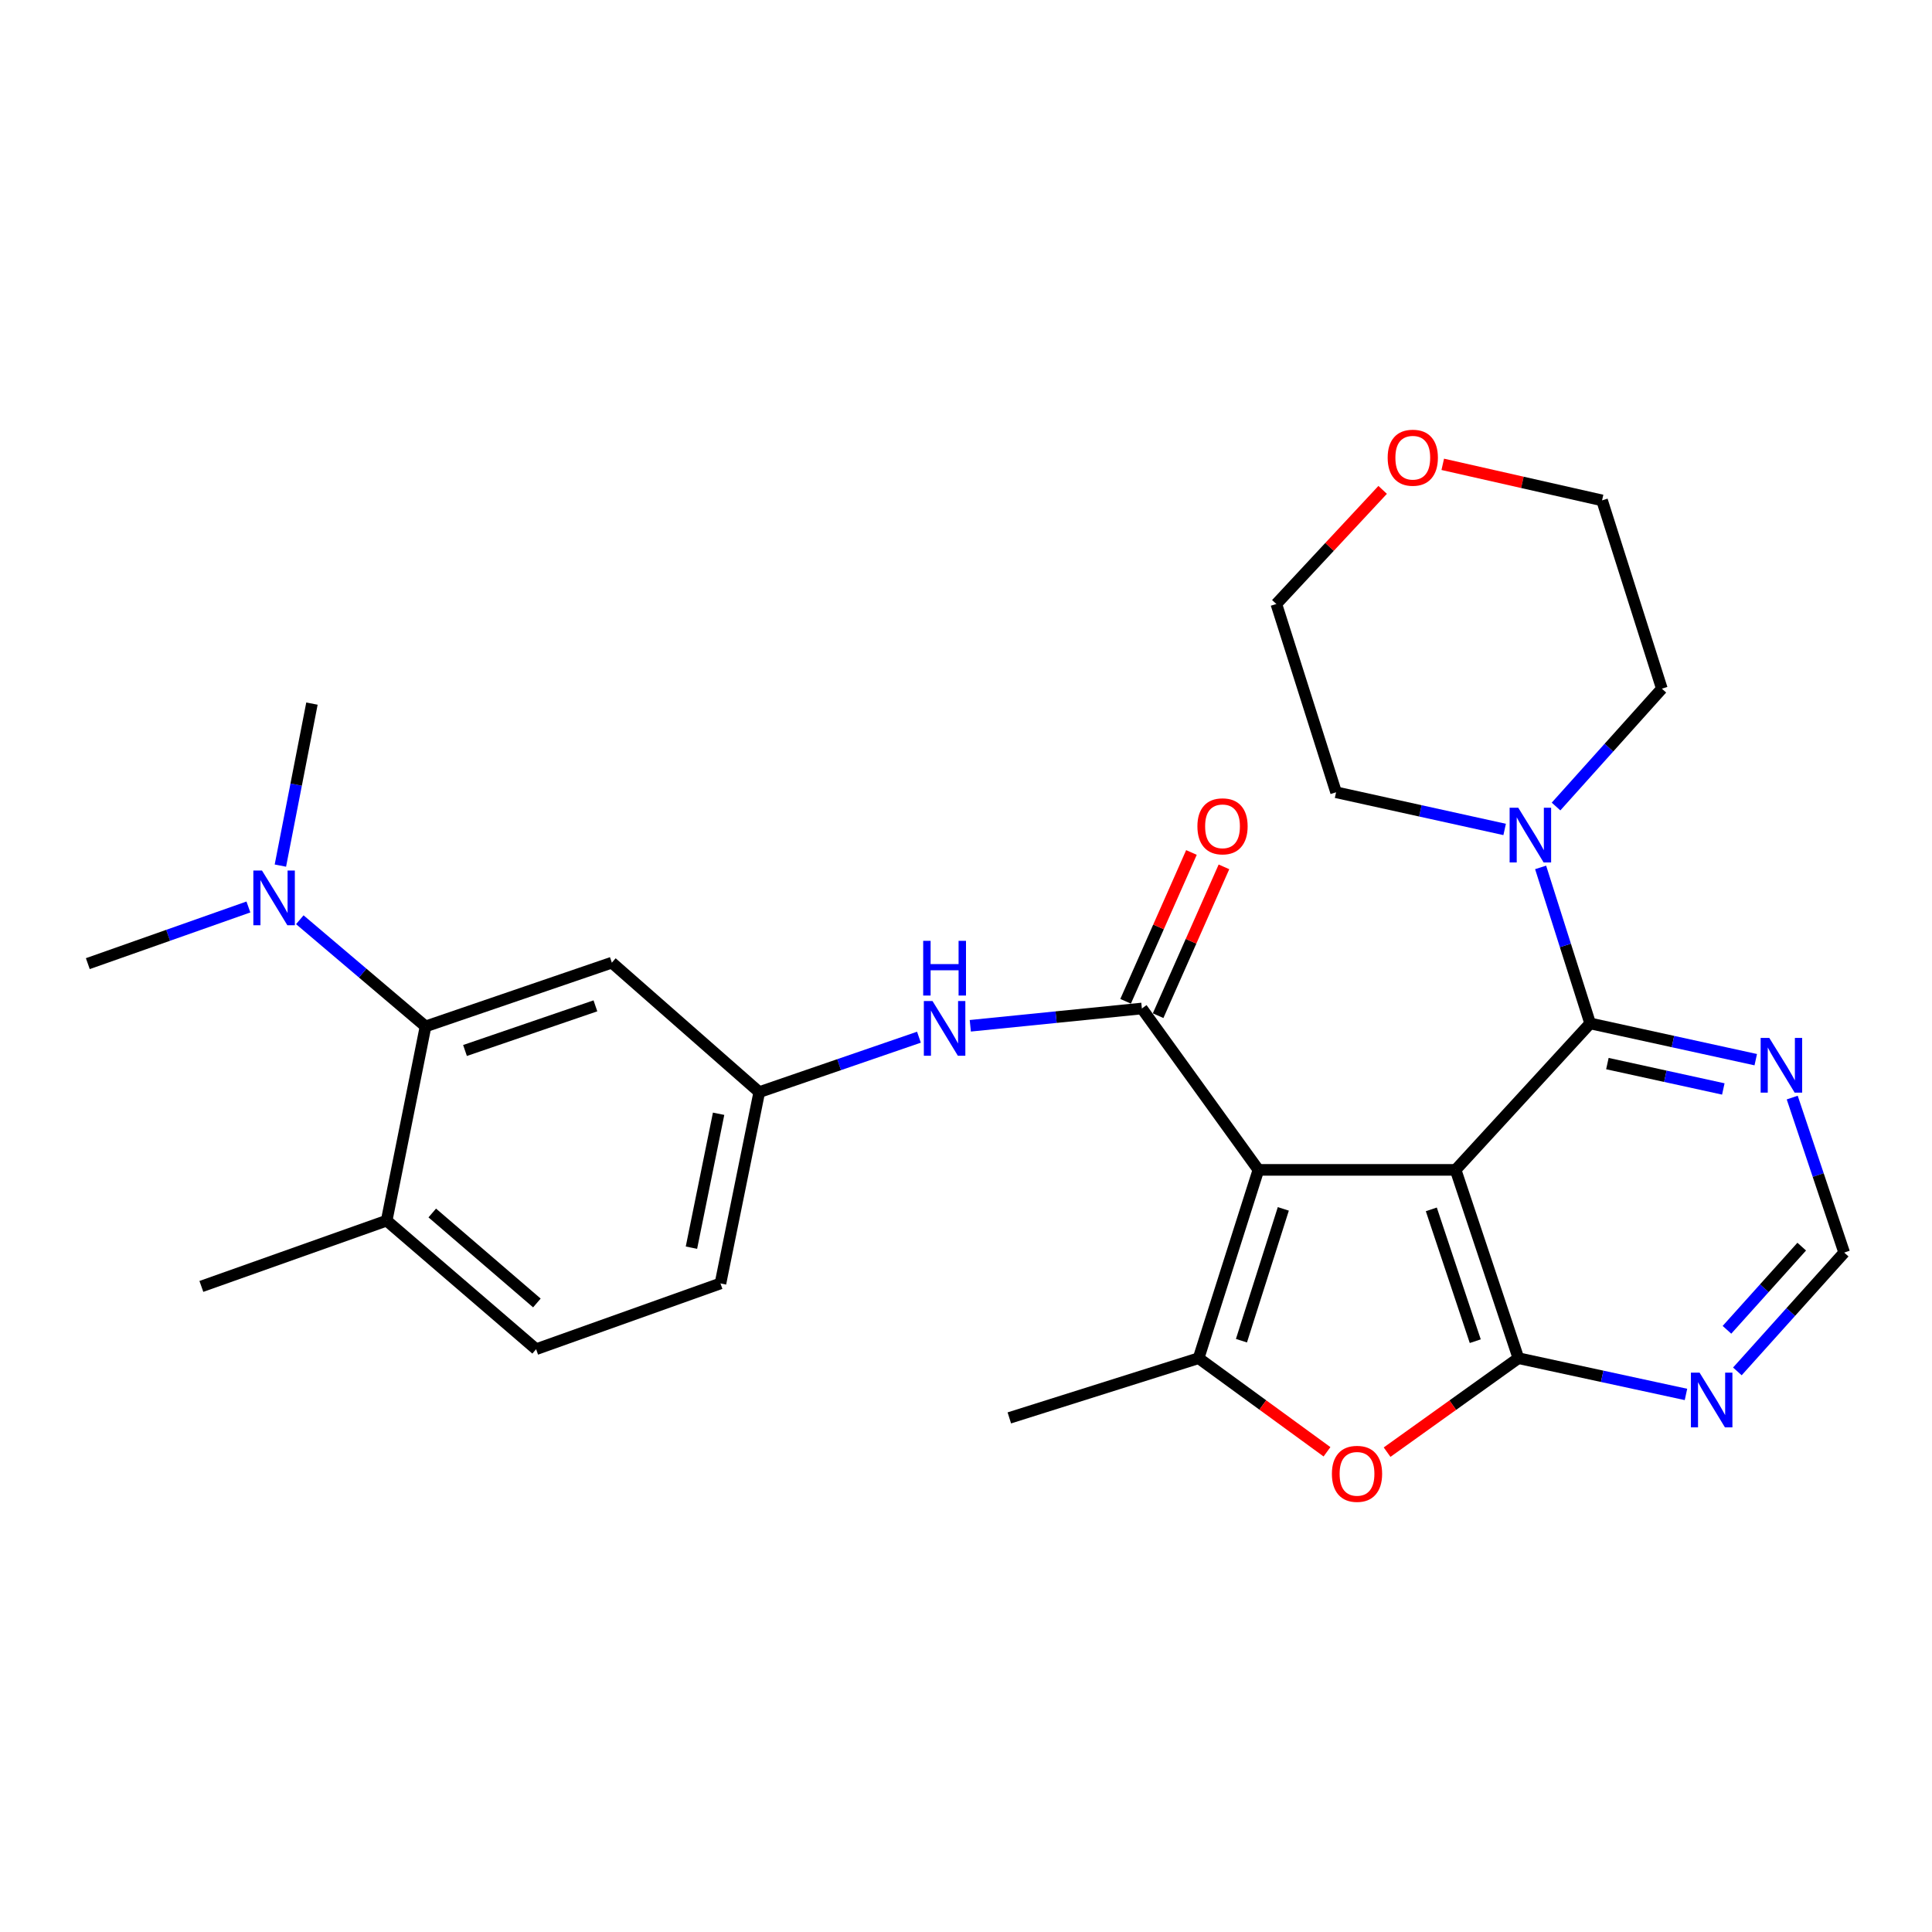 <?xml version='1.0' encoding='iso-8859-1'?>
<svg version='1.1' baseProfile='full'
              xmlns='http://www.w3.org/2000/svg'
                      xmlns:rdkit='http://www.rdkit.org/xml'
                      xmlns:xlink='http://www.w3.org/1999/xlink'
                  xml:space='preserve'
width='1000px' height='1000px' viewBox='0 0 1000 1000'>
<!-- END OF HEADER -->
<rect style='opacity:1.0;fill:#FFFFFF;stroke:none' width='1000' height='1000' x='0' y='0'> </rect>
<path class='bond-0' d='M 753.426,605.527 L 651.348,605.527' style='fill:none;fill-rule:evenodd;stroke:#000000;stroke-width:6px;stroke-linecap:butt;stroke-linejoin:miter;stroke-opacity:1' />
<path class='bond-1' d='M 753.426,605.527 L 785.922,702.995' style='fill:none;fill-rule:evenodd;stroke:#000000;stroke-width:6px;stroke-linecap:butt;stroke-linejoin:miter;stroke-opacity:1' />
<path class='bond-1' d='M 740.845,625.967 L 763.592,694.194' style='fill:none;fill-rule:evenodd;stroke:#000000;stroke-width:6px;stroke-linecap:butt;stroke-linejoin:miter;stroke-opacity:1' />
<path class='bond-4' d='M 753.426,605.527 L 823.059,529.72' style='fill:none;fill-rule:evenodd;stroke:#000000;stroke-width:6px;stroke-linecap:butt;stroke-linejoin:miter;stroke-opacity:1' />
<path class='bond-2' d='M 651.348,605.527 L 591.028,521.992' style='fill:none;fill-rule:evenodd;stroke:#000000;stroke-width:6px;stroke-linecap:butt;stroke-linejoin:miter;stroke-opacity:1' />
<path class='bond-3' d='M 651.348,605.527 L 620.396,702.995' style='fill:none;fill-rule:evenodd;stroke:#000000;stroke-width:6px;stroke-linecap:butt;stroke-linejoin:miter;stroke-opacity:1' />
<path class='bond-3' d='M 664.242,625.716 L 642.575,693.944' style='fill:none;fill-rule:evenodd;stroke:#000000;stroke-width:6px;stroke-linecap:butt;stroke-linejoin:miter;stroke-opacity:1' />
<path class='bond-5' d='M 785.922,702.995 L 751.939,727.314' style='fill:none;fill-rule:evenodd;stroke:#000000;stroke-width:6px;stroke-linecap:butt;stroke-linejoin:miter;stroke-opacity:1' />
<path class='bond-5' d='M 751.939,727.314 L 717.955,751.633' style='fill:none;fill-rule:evenodd;stroke:#FF0000;stroke-width:6px;stroke-linecap:butt;stroke-linejoin:miter;stroke-opacity:1' />
<path class='bond-7' d='M 785.922,702.995 L 829.289,712.376' style='fill:none;fill-rule:evenodd;stroke:#000000;stroke-width:6px;stroke-linecap:butt;stroke-linejoin:miter;stroke-opacity:1' />
<path class='bond-7' d='M 829.289,712.376 L 872.657,721.758' style='fill:none;fill-rule:evenodd;stroke:#0000FF;stroke-width:6px;stroke-linecap:butt;stroke-linejoin:miter;stroke-opacity:1' />
<path class='bond-10' d='M 591.028,521.992 L 546.626,526.468' style='fill:none;fill-rule:evenodd;stroke:#000000;stroke-width:6px;stroke-linecap:butt;stroke-linejoin:miter;stroke-opacity:1' />
<path class='bond-10' d='M 546.626,526.468 L 502.225,530.944' style='fill:none;fill-rule:evenodd;stroke:#0000FF;stroke-width:6px;stroke-linecap:butt;stroke-linejoin:miter;stroke-opacity:1' />
<path class='bond-14' d='M 599.441,525.714 L 616.479,487.199' style='fill:none;fill-rule:evenodd;stroke:#000000;stroke-width:6px;stroke-linecap:butt;stroke-linejoin:miter;stroke-opacity:1' />
<path class='bond-14' d='M 616.479,487.199 L 633.517,448.684' style='fill:none;fill-rule:evenodd;stroke:#FF0000;stroke-width:6px;stroke-linecap:butt;stroke-linejoin:miter;stroke-opacity:1' />
<path class='bond-14' d='M 582.614,518.27 L 599.652,479.755' style='fill:none;fill-rule:evenodd;stroke:#000000;stroke-width:6px;stroke-linecap:butt;stroke-linejoin:miter;stroke-opacity:1' />
<path class='bond-14' d='M 599.652,479.755 L 616.691,441.24' style='fill:none;fill-rule:evenodd;stroke:#FF0000;stroke-width:6px;stroke-linecap:butt;stroke-linejoin:miter;stroke-opacity:1' />
<path class='bond-20' d='M 620.396,702.995 L 522.427,733.906' style='fill:none;fill-rule:evenodd;stroke:#000000;stroke-width:6px;stroke-linecap:butt;stroke-linejoin:miter;stroke-opacity:1' />
<path class='bond-28' d='M 620.396,702.995 L 653.623,727.22' style='fill:none;fill-rule:evenodd;stroke:#000000;stroke-width:6px;stroke-linecap:butt;stroke-linejoin:miter;stroke-opacity:1' />
<path class='bond-28' d='M 653.623,727.22 L 686.85,751.446' style='fill:none;fill-rule:evenodd;stroke:#FF0000;stroke-width:6px;stroke-linecap:butt;stroke-linejoin:miter;stroke-opacity:1' />
<path class='bond-6' d='M 823.059,529.72 L 810.241,489.345' style='fill:none;fill-rule:evenodd;stroke:#000000;stroke-width:6px;stroke-linecap:butt;stroke-linejoin:miter;stroke-opacity:1' />
<path class='bond-6' d='M 810.241,489.345 L 797.423,448.969' style='fill:none;fill-rule:evenodd;stroke:#0000FF;stroke-width:6px;stroke-linecap:butt;stroke-linejoin:miter;stroke-opacity:1' />
<path class='bond-8' d='M 823.059,529.72 L 865.917,539.103' style='fill:none;fill-rule:evenodd;stroke:#000000;stroke-width:6px;stroke-linecap:butt;stroke-linejoin:miter;stroke-opacity:1' />
<path class='bond-8' d='M 865.917,539.103 L 908.776,548.485' style='fill:none;fill-rule:evenodd;stroke:#0000FF;stroke-width:6px;stroke-linecap:butt;stroke-linejoin:miter;stroke-opacity:1' />
<path class='bond-8' d='M 831.982,550.509 L 861.983,557.077' style='fill:none;fill-rule:evenodd;stroke:#000000;stroke-width:6px;stroke-linecap:butt;stroke-linejoin:miter;stroke-opacity:1' />
<path class='bond-8' d='M 861.983,557.077 L 891.984,563.644' style='fill:none;fill-rule:evenodd;stroke:#0000FF;stroke-width:6px;stroke-linecap:butt;stroke-linejoin:miter;stroke-opacity:1' />
<path class='bond-21' d='M 805.403,417.455 L 832.789,386.955' style='fill:none;fill-rule:evenodd;stroke:#0000FF;stroke-width:6px;stroke-linecap:butt;stroke-linejoin:miter;stroke-opacity:1' />
<path class='bond-21' d='M 832.789,386.955 L 860.175,356.456' style='fill:none;fill-rule:evenodd;stroke:#000000;stroke-width:6px;stroke-linecap:butt;stroke-linejoin:miter;stroke-opacity:1' />
<path class='bond-22' d='M 778.802,429.317 L 735.177,419.699' style='fill:none;fill-rule:evenodd;stroke:#0000FF;stroke-width:6px;stroke-linecap:butt;stroke-linejoin:miter;stroke-opacity:1' />
<path class='bond-22' d='M 735.177,419.699 L 691.552,410.081' style='fill:none;fill-rule:evenodd;stroke:#000000;stroke-width:6px;stroke-linecap:butt;stroke-linejoin:miter;stroke-opacity:1' />
<path class='bond-29' d='M 899.26,709.833 L 926.903,679.08' style='fill:none;fill-rule:evenodd;stroke:#0000FF;stroke-width:6px;stroke-linecap:butt;stroke-linejoin:miter;stroke-opacity:1' />
<path class='bond-29' d='M 926.903,679.08 L 954.545,648.327' style='fill:none;fill-rule:evenodd;stroke:#000000;stroke-width:6px;stroke-linecap:butt;stroke-linejoin:miter;stroke-opacity:1' />
<path class='bond-29' d='M 893.869,688.307 L 913.219,666.78' style='fill:none;fill-rule:evenodd;stroke:#0000FF;stroke-width:6px;stroke-linecap:butt;stroke-linejoin:miter;stroke-opacity:1' />
<path class='bond-29' d='M 913.219,666.78 L 932.569,645.253' style='fill:none;fill-rule:evenodd;stroke:#000000;stroke-width:6px;stroke-linecap:butt;stroke-linejoin:miter;stroke-opacity:1' />
<path class='bond-12' d='M 927.653,568.107 L 941.099,608.217' style='fill:none;fill-rule:evenodd;stroke:#0000FF;stroke-width:6px;stroke-linecap:butt;stroke-linejoin:miter;stroke-opacity:1' />
<path class='bond-12' d='M 941.099,608.217 L 954.545,648.327' style='fill:none;fill-rule:evenodd;stroke:#000000;stroke-width:6px;stroke-linecap:butt;stroke-linejoin:miter;stroke-opacity:1' />
<path class='bond-9' d='M 220.262,531.274 L 316.687,498.267' style='fill:none;fill-rule:evenodd;stroke:#000000;stroke-width:6px;stroke-linecap:butt;stroke-linejoin:miter;stroke-opacity:1' />
<path class='bond-9' d='M 240.685,543.731 L 308.183,520.626' style='fill:none;fill-rule:evenodd;stroke:#000000;stroke-width:6px;stroke-linecap:butt;stroke-linejoin:miter;stroke-opacity:1' />
<path class='bond-15' d='M 220.262,531.274 L 187.721,503.663' style='fill:none;fill-rule:evenodd;stroke:#000000;stroke-width:6px;stroke-linecap:butt;stroke-linejoin:miter;stroke-opacity:1' />
<path class='bond-15' d='M 187.721,503.663 L 155.179,476.052' style='fill:none;fill-rule:evenodd;stroke:#0000FF;stroke-width:6px;stroke-linecap:butt;stroke-linejoin:miter;stroke-opacity:1' />
<path class='bond-31' d='M 220.262,531.274 L 200.135,631.808' style='fill:none;fill-rule:evenodd;stroke:#000000;stroke-width:6px;stroke-linecap:butt;stroke-linejoin:miter;stroke-opacity:1' />
<path class='bond-13' d='M 475.643,536.853 L 434.319,551.068' style='fill:none;fill-rule:evenodd;stroke:#0000FF;stroke-width:6px;stroke-linecap:butt;stroke-linejoin:miter;stroke-opacity:1' />
<path class='bond-13' d='M 434.319,551.068 L 392.995,565.283' style='fill:none;fill-rule:evenodd;stroke:#000000;stroke-width:6px;stroke-linecap:butt;stroke-linejoin:miter;stroke-opacity:1' />
<path class='bond-11' d='M 316.687,498.267 L 392.995,565.283' style='fill:none;fill-rule:evenodd;stroke:#000000;stroke-width:6px;stroke-linecap:butt;stroke-linejoin:miter;stroke-opacity:1' />
<path class='bond-19' d='M 392.995,565.283 L 372.909,664.304' style='fill:none;fill-rule:evenodd;stroke:#000000;stroke-width:6px;stroke-linecap:butt;stroke-linejoin:miter;stroke-opacity:1' />
<path class='bond-19' d='M 371.95,576.478 L 357.889,645.793' style='fill:none;fill-rule:evenodd;stroke:#000000;stroke-width:6px;stroke-linecap:butt;stroke-linejoin:miter;stroke-opacity:1' />
<path class='bond-23' d='M 145.127,448.037 L 153.296,406.11' style='fill:none;fill-rule:evenodd;stroke:#0000FF;stroke-width:6px;stroke-linecap:butt;stroke-linejoin:miter;stroke-opacity:1' />
<path class='bond-23' d='M 153.296,406.11 L 161.465,364.184' style='fill:none;fill-rule:evenodd;stroke:#000000;stroke-width:6px;stroke-linecap:butt;stroke-linejoin:miter;stroke-opacity:1' />
<path class='bond-24' d='M 128.573,469.45 L 87.014,484.114' style='fill:none;fill-rule:evenodd;stroke:#0000FF;stroke-width:6px;stroke-linecap:butt;stroke-linejoin:miter;stroke-opacity:1' />
<path class='bond-24' d='M 87.014,484.114 L 45.455,498.778' style='fill:none;fill-rule:evenodd;stroke:#000000;stroke-width:6px;stroke-linecap:butt;stroke-linejoin:miter;stroke-opacity:1' />
<path class='bond-16' d='M 200.135,631.808 L 277.496,698.344' style='fill:none;fill-rule:evenodd;stroke:#000000;stroke-width:6px;stroke-linecap:butt;stroke-linejoin:miter;stroke-opacity:1' />
<path class='bond-16' d='M 223.737,627.838 L 277.89,674.413' style='fill:none;fill-rule:evenodd;stroke:#000000;stroke-width:6px;stroke-linecap:butt;stroke-linejoin:miter;stroke-opacity:1' />
<path class='bond-27' d='M 200.135,631.808 L 104.232,665.848' style='fill:none;fill-rule:evenodd;stroke:#000000;stroke-width:6px;stroke-linecap:butt;stroke-linejoin:miter;stroke-opacity:1' />
<path class='bond-17' d='M 715.664,253.558 L 688.147,283.091' style='fill:none;fill-rule:evenodd;stroke:#FF0000;stroke-width:6px;stroke-linecap:butt;stroke-linejoin:miter;stroke-opacity:1' />
<path class='bond-17' d='M 688.147,283.091 L 660.63,312.623' style='fill:none;fill-rule:evenodd;stroke:#000000;stroke-width:6px;stroke-linecap:butt;stroke-linejoin:miter;stroke-opacity:1' />
<path class='bond-30' d='M 746.765,240.337 L 787.994,249.668' style='fill:none;fill-rule:evenodd;stroke:#FF0000;stroke-width:6px;stroke-linecap:butt;stroke-linejoin:miter;stroke-opacity:1' />
<path class='bond-30' d='M 787.994,249.668 L 829.223,258.998' style='fill:none;fill-rule:evenodd;stroke:#000000;stroke-width:6px;stroke-linecap:butt;stroke-linejoin:miter;stroke-opacity:1' />
<path class='bond-18' d='M 277.496,698.344 L 372.909,664.304' style='fill:none;fill-rule:evenodd;stroke:#000000;stroke-width:6px;stroke-linecap:butt;stroke-linejoin:miter;stroke-opacity:1' />
<path class='bond-26' d='M 860.175,356.456 L 829.223,258.998' style='fill:none;fill-rule:evenodd;stroke:#000000;stroke-width:6px;stroke-linecap:butt;stroke-linejoin:miter;stroke-opacity:1' />
<path class='bond-25' d='M 691.552,410.081 L 660.63,312.623' style='fill:none;fill-rule:evenodd;stroke:#000000;stroke-width:6px;stroke-linecap:butt;stroke-linejoin:miter;stroke-opacity:1' />
<path  class='atom-6' d='M 689.387 762.853
Q 689.387 756.053, 692.747 752.253
Q 696.107 748.453, 702.387 748.453
Q 708.667 748.453, 712.027 752.253
Q 715.387 756.053, 715.387 762.853
Q 715.387 769.733, 711.987 773.653
Q 708.587 777.533, 702.387 777.533
Q 696.147 777.533, 692.747 773.653
Q 689.387 769.773, 689.387 762.853
M 702.387 774.333
Q 706.707 774.333, 709.027 771.453
Q 711.387 768.533, 711.387 762.853
Q 711.387 757.293, 709.027 754.493
Q 706.707 751.653, 702.387 751.653
Q 698.067 751.653, 695.707 754.453
Q 693.387 757.253, 693.387 762.853
Q 693.387 768.573, 695.707 771.453
Q 698.067 774.333, 702.387 774.333
' fill='#FF0000'/>
<path  class='atom-7' d='M 785.857 418.092
L 795.137 433.092
Q 796.057 434.572, 797.537 437.252
Q 799.017 439.932, 799.097 440.092
L 799.097 418.092
L 802.857 418.092
L 802.857 446.412
L 798.977 446.412
L 789.017 430.012
Q 787.857 428.092, 786.617 425.892
Q 785.417 423.692, 785.057 423.012
L 785.057 446.412
L 781.377 446.412
L 781.377 418.092
L 785.857 418.092
' fill='#0000FF'/>
<path  class='atom-8' d='M 879.695 710.475
L 888.975 725.475
Q 889.895 726.955, 891.375 729.635
Q 892.855 732.315, 892.935 732.475
L 892.935 710.475
L 896.695 710.475
L 896.695 738.795
L 892.815 738.795
L 882.855 722.395
Q 881.695 720.475, 880.455 718.275
Q 879.255 716.075, 878.895 715.395
L 878.895 738.795
L 875.215 738.795
L 875.215 710.475
L 879.695 710.475
' fill='#0000FF'/>
<path  class='atom-9' d='M 915.789 537.231
L 925.069 552.231
Q 925.989 553.711, 927.469 556.391
Q 928.949 559.071, 929.029 559.231
L 929.029 537.231
L 932.789 537.231
L 932.789 565.551
L 928.909 565.551
L 918.949 549.151
Q 917.789 547.231, 916.549 545.031
Q 915.349 542.831, 914.989 542.151
L 914.989 565.551
L 911.309 565.551
L 911.309 537.231
L 915.789 537.231
' fill='#0000FF'/>
<path  class='atom-11' d='M 482.659 518.126
L 491.939 533.126
Q 492.859 534.606, 494.339 537.286
Q 495.819 539.966, 495.899 540.126
L 495.899 518.126
L 499.659 518.126
L 499.659 546.446
L 495.779 546.446
L 485.819 530.046
Q 484.659 528.126, 483.419 525.926
Q 482.219 523.726, 481.859 523.046
L 481.859 546.446
L 478.179 546.446
L 478.179 518.126
L 482.659 518.126
' fill='#0000FF'/>
<path  class='atom-11' d='M 477.839 486.974
L 481.679 486.974
L 481.679 499.014
L 496.159 499.014
L 496.159 486.974
L 499.999 486.974
L 499.999 515.294
L 496.159 515.294
L 496.159 502.214
L 481.679 502.214
L 481.679 515.294
L 477.839 515.294
L 477.839 486.974
' fill='#0000FF'/>
<path  class='atom-15' d='M 619.775 427.702
Q 619.775 420.902, 623.135 417.102
Q 626.495 413.302, 632.775 413.302
Q 639.055 413.302, 642.415 417.102
Q 645.775 420.902, 645.775 427.702
Q 645.775 434.582, 642.375 438.502
Q 638.975 442.382, 632.775 442.382
Q 626.535 442.382, 623.135 438.502
Q 619.775 434.622, 619.775 427.702
M 632.775 439.182
Q 637.095 439.182, 639.415 436.302
Q 641.775 433.382, 641.775 427.702
Q 641.775 422.142, 639.415 419.342
Q 637.095 416.502, 632.775 416.502
Q 628.455 416.502, 626.095 419.302
Q 623.775 422.102, 623.775 427.702
Q 623.775 433.422, 626.095 436.302
Q 628.455 439.182, 632.775 439.182
' fill='#FF0000'/>
<path  class='atom-16' d='M 135.609 450.599
L 144.889 465.599
Q 145.809 467.079, 147.289 469.759
Q 148.769 472.439, 148.849 472.599
L 148.849 450.599
L 152.609 450.599
L 152.609 478.919
L 148.729 478.919
L 138.769 462.519
Q 137.609 460.599, 136.369 458.399
Q 135.169 456.199, 134.809 455.519
L 134.809 478.919
L 131.129 478.919
L 131.129 450.599
L 135.609 450.599
' fill='#0000FF'/>
<path  class='atom-18' d='M 718.254 236.907
Q 718.254 230.107, 721.614 226.307
Q 724.974 222.507, 731.254 222.507
Q 737.534 222.507, 740.894 226.307
Q 744.254 230.107, 744.254 236.907
Q 744.254 243.787, 740.854 247.707
Q 737.454 251.587, 731.254 251.587
Q 725.014 251.587, 721.614 247.707
Q 718.254 243.827, 718.254 236.907
M 731.254 248.387
Q 735.574 248.387, 737.894 245.507
Q 740.254 242.587, 740.254 236.907
Q 740.254 231.347, 737.894 228.547
Q 735.574 225.707, 731.254 225.707
Q 726.934 225.707, 724.574 228.507
Q 722.254 231.307, 722.254 236.907
Q 722.254 242.627, 724.574 245.507
Q 726.934 248.387, 731.254 248.387
' fill='#FF0000'/>
</svg>
